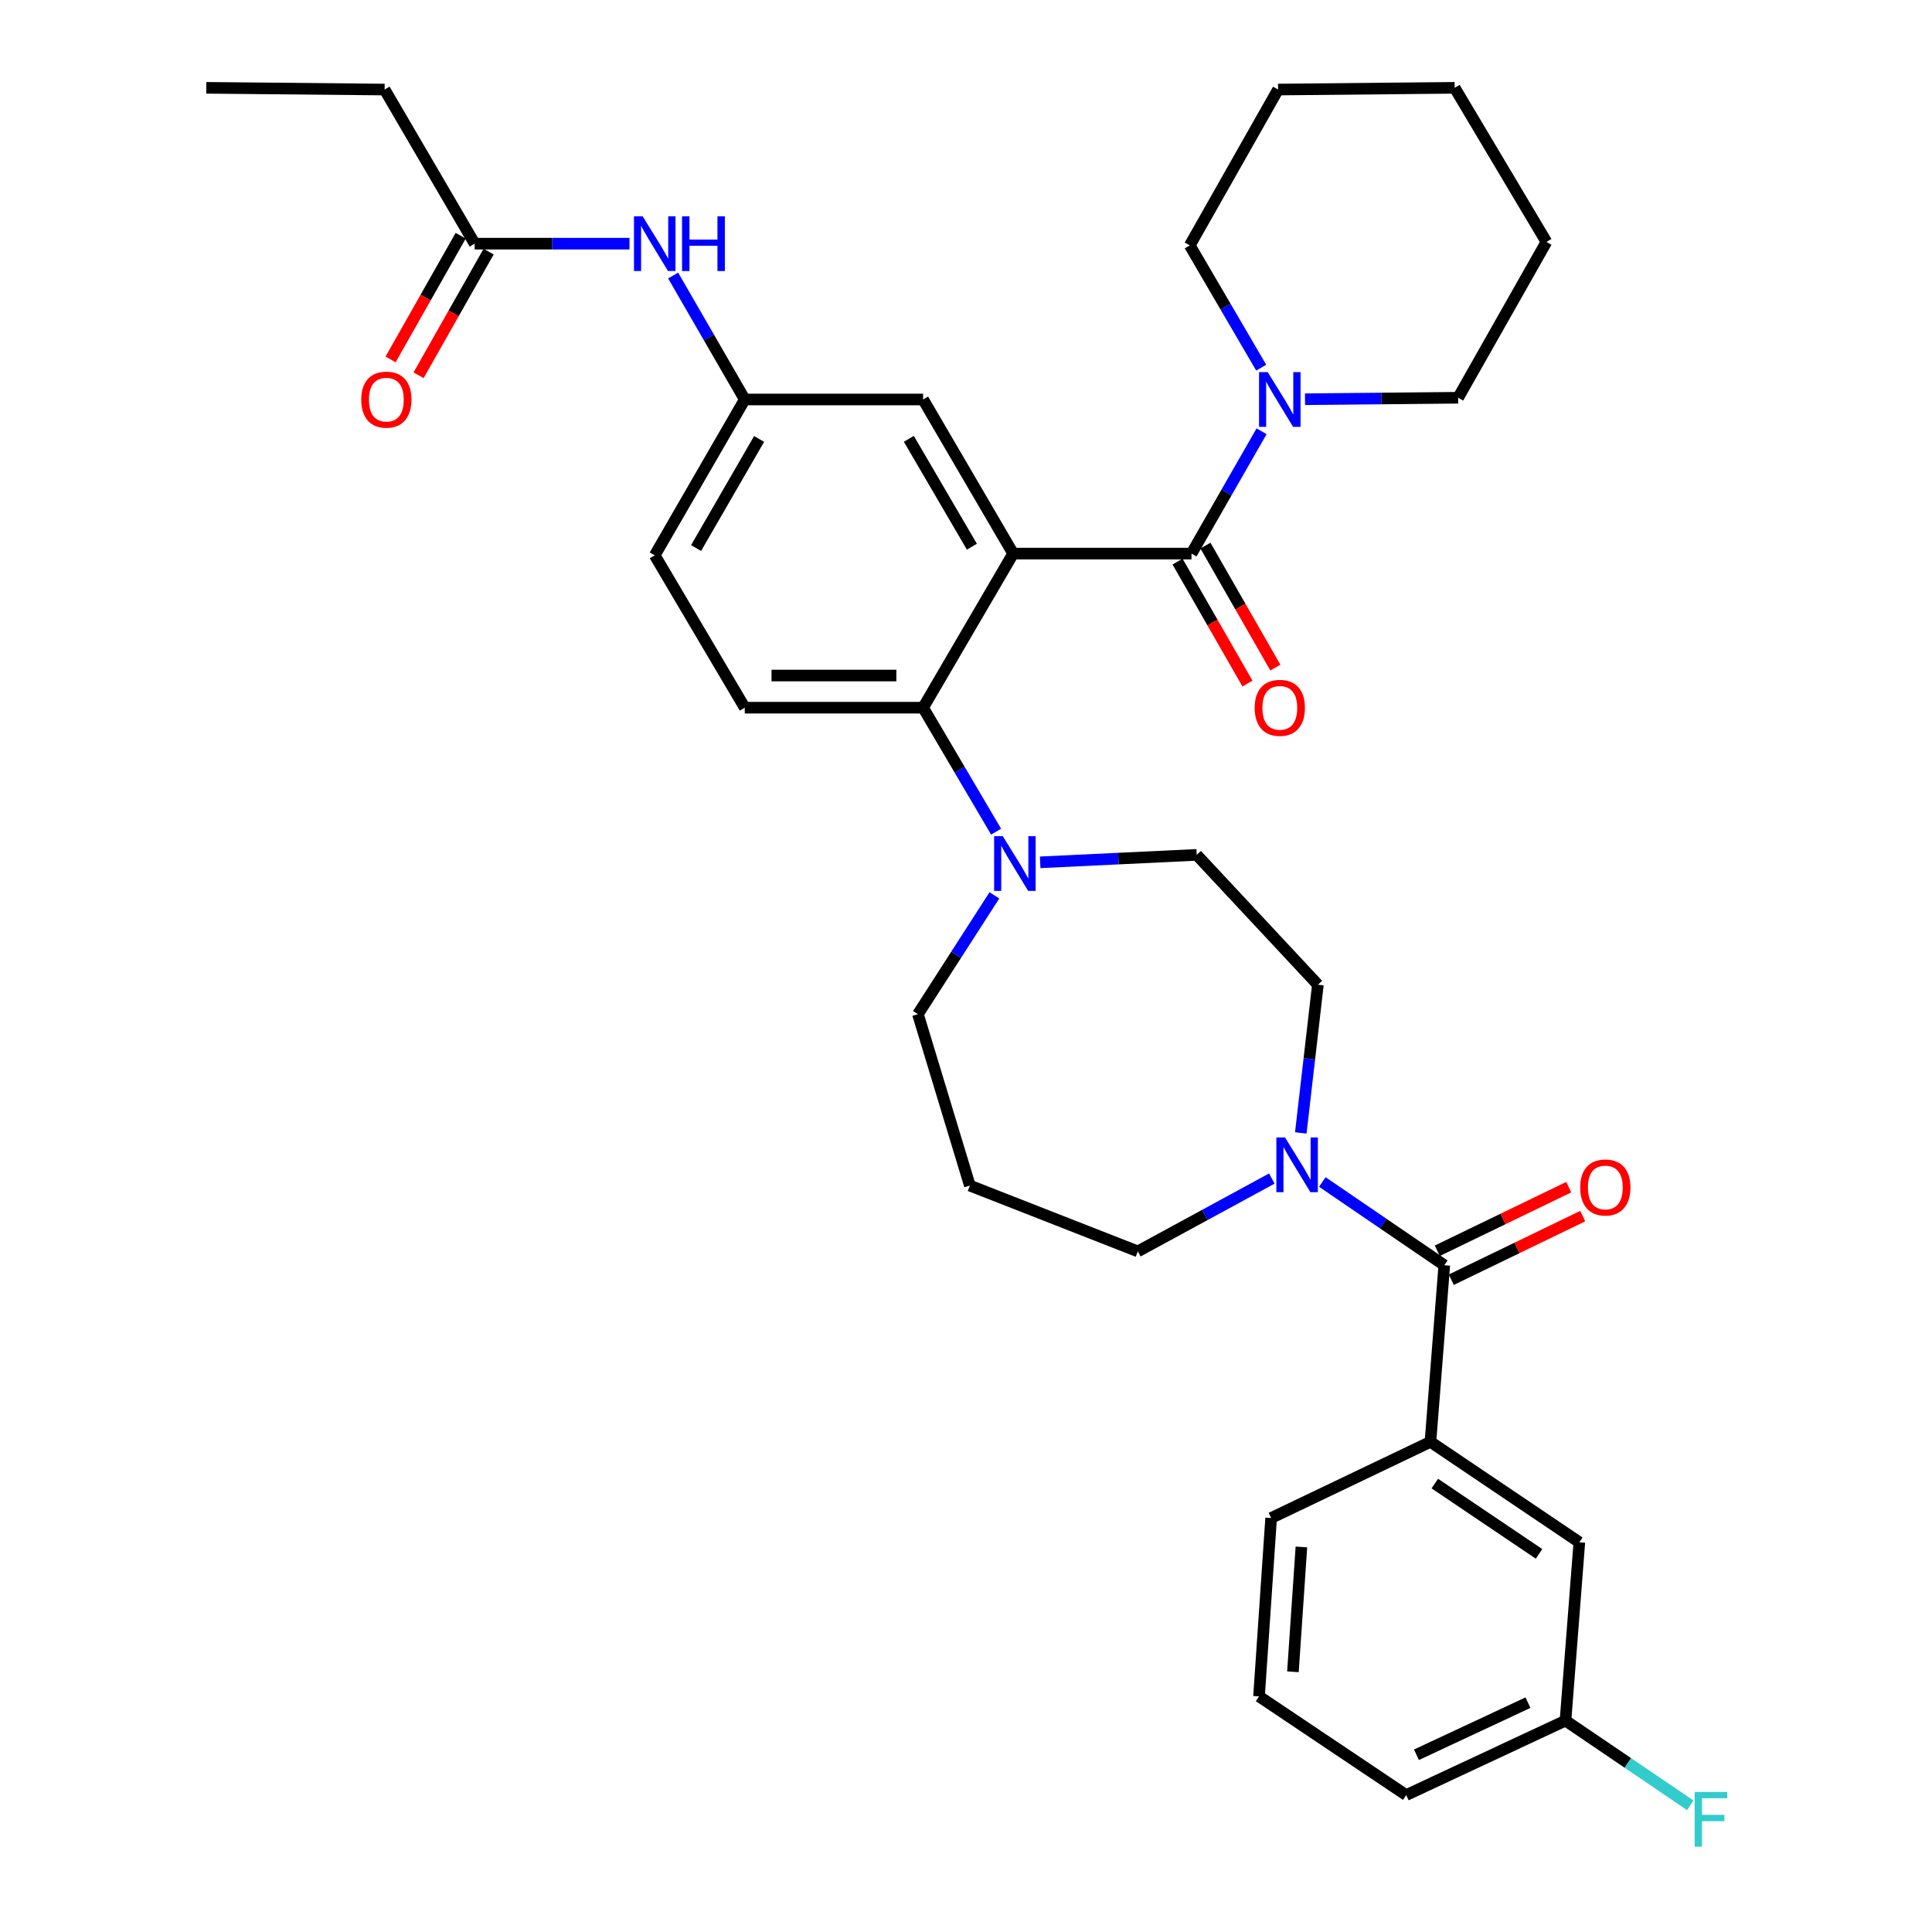 <?xml version='1.0' encoding='iso-8859-1'?>
<svg version='1.1' baseProfile='full'
              xmlns='http://www.w3.org/2000/svg'
                      xmlns:rdkit='http://www.rdkit.org/xml'
                      xmlns:xlink='http://www.w3.org/1999/xlink'
                  xml:space='preserve'
width='1000px' height='1000px' viewBox='0 0 1000 1000'>
<!-- END OF HEADER -->
<rect style='opacity:1.0;fill:#FFFFFF;stroke:none' width='1000' height='1000' x='0' y='0'> </rect>
<path class='bond-0' d='M 325.817,126.119 L 285.749,126.119' style='fill:none;fill-rule:evenodd;stroke:#0000FF;stroke-width:6px;stroke-linecap:butt;stroke-linejoin:miter;stroke-opacity:1' />
<path class='bond-0' d='M 285.749,126.119 L 245.682,126.119' style='fill:none;fill-rule:evenodd;stroke:#000000;stroke-width:6px;stroke-linecap:butt;stroke-linejoin:miter;stroke-opacity:1' />
<path class='bond-1' d='M 348.414,142.607 L 366.952,174.69' style='fill:none;fill-rule:evenodd;stroke:#0000FF;stroke-width:6px;stroke-linecap:butt;stroke-linejoin:miter;stroke-opacity:1' />
<path class='bond-1' d='M 366.952,174.69 L 385.489,206.774' style='fill:none;fill-rule:evenodd;stroke:#000000;stroke-width:6px;stroke-linecap:butt;stroke-linejoin:miter;stroke-opacity:1' />
<path class='bond-2' d='M 199.079,46.352 L 106.772,45.455' style='fill:none;fill-rule:evenodd;stroke:#000000;stroke-width:6px;stroke-linecap:butt;stroke-linejoin:miter;stroke-opacity:1' />
<path class='bond-3' d='M 199.079,46.352 L 245.682,126.119' style='fill:none;fill-rule:evenodd;stroke:#000000;stroke-width:6px;stroke-linecap:butt;stroke-linejoin:miter;stroke-opacity:1' />
<path class='bond-4' d='M 238.44,122.015 L 220.302,154.024' style='fill:none;fill-rule:evenodd;stroke:#000000;stroke-width:6px;stroke-linecap:butt;stroke-linejoin:miter;stroke-opacity:1' />
<path class='bond-4' d='M 220.302,154.024 L 202.163,186.032' style='fill:none;fill-rule:evenodd;stroke:#FF0000;stroke-width:6px;stroke-linecap:butt;stroke-linejoin:miter;stroke-opacity:1' />
<path class='bond-4' d='M 252.923,130.222 L 234.785,162.231' style='fill:none;fill-rule:evenodd;stroke:#000000;stroke-width:6px;stroke-linecap:butt;stroke-linejoin:miter;stroke-opacity:1' />
<path class='bond-4' d='M 234.785,162.231 L 216.646,194.24' style='fill:none;fill-rule:evenodd;stroke:#FF0000;stroke-width:6px;stroke-linecap:butt;stroke-linejoin:miter;stroke-opacity:1' />
<path class='bond-5' d='M 740.395,746.295 L 817.47,798.28' style='fill:none;fill-rule:evenodd;stroke:#000000;stroke-width:6px;stroke-linecap:butt;stroke-linejoin:miter;stroke-opacity:1' />
<path class='bond-5' d='M 742.648,767.894 L 796.601,804.283' style='fill:none;fill-rule:evenodd;stroke:#000000;stroke-width:6px;stroke-linecap:butt;stroke-linejoin:miter;stroke-opacity:1' />
<path class='bond-6' d='M 740.395,746.295 L 657.936,785.73' style='fill:none;fill-rule:evenodd;stroke:#000000;stroke-width:6px;stroke-linecap:butt;stroke-linejoin:miter;stroke-opacity:1' />
<path class='bond-7' d='M 740.395,746.295 L 747.562,654.884' style='fill:none;fill-rule:evenodd;stroke:#000000;stroke-width:6px;stroke-linecap:butt;stroke-linejoin:miter;stroke-opacity:1' />
<path class='bond-8' d='M 673.288,586.393 L 677.714,548.044' style='fill:none;fill-rule:evenodd;stroke:#0000FF;stroke-width:6px;stroke-linecap:butt;stroke-linejoin:miter;stroke-opacity:1' />
<path class='bond-8' d='M 677.714,548.044 L 682.139,509.694' style='fill:none;fill-rule:evenodd;stroke:#000000;stroke-width:6px;stroke-linecap:butt;stroke-linejoin:miter;stroke-opacity:1' />
<path class='bond-9' d='M 684.429,611.801 L 715.996,633.343' style='fill:none;fill-rule:evenodd;stroke:#0000FF;stroke-width:6px;stroke-linecap:butt;stroke-linejoin:miter;stroke-opacity:1' />
<path class='bond-9' d='M 715.996,633.343 L 747.562,654.884' style='fill:none;fill-rule:evenodd;stroke:#000000;stroke-width:6px;stroke-linecap:butt;stroke-linejoin:miter;stroke-opacity:1' />
<path class='bond-10' d='M 658.297,610.012 L 623.616,628.864' style='fill:none;fill-rule:evenodd;stroke:#0000FF;stroke-width:6px;stroke-linecap:butt;stroke-linejoin:miter;stroke-opacity:1' />
<path class='bond-10' d='M 623.616,628.864 L 588.934,647.716' style='fill:none;fill-rule:evenodd;stroke:#000000;stroke-width:6px;stroke-linecap:butt;stroke-linejoin:miter;stroke-opacity:1' />
<path class='bond-11' d='M 751.188,662.376 L 785.203,645.916' style='fill:none;fill-rule:evenodd;stroke:#000000;stroke-width:6px;stroke-linecap:butt;stroke-linejoin:miter;stroke-opacity:1' />
<path class='bond-11' d='M 785.203,645.916 L 819.219,629.455' style='fill:none;fill-rule:evenodd;stroke:#FF0000;stroke-width:6px;stroke-linecap:butt;stroke-linejoin:miter;stroke-opacity:1' />
<path class='bond-11' d='M 743.937,647.392 L 777.952,630.931' style='fill:none;fill-rule:evenodd;stroke:#000000;stroke-width:6px;stroke-linecap:butt;stroke-linejoin:miter;stroke-opacity:1' />
<path class='bond-11' d='M 777.952,630.931 L 811.968,614.47' style='fill:none;fill-rule:evenodd;stroke:#FF0000;stroke-width:6px;stroke-linecap:butt;stroke-linejoin:miter;stroke-opacity:1' />
<path class='bond-12' d='M 817.47,798.28 L 810.294,890.587' style='fill:none;fill-rule:evenodd;stroke:#000000;stroke-width:6px;stroke-linecap:butt;stroke-linejoin:miter;stroke-opacity:1' />
<path class='bond-13' d='M 810.294,890.587 L 842.587,912.503' style='fill:none;fill-rule:evenodd;stroke:#000000;stroke-width:6px;stroke-linecap:butt;stroke-linejoin:miter;stroke-opacity:1' />
<path class='bond-13' d='M 842.587,912.503 L 874.881,934.418' style='fill:none;fill-rule:evenodd;stroke:#33CCCC;stroke-width:6px;stroke-linecap:butt;stroke-linejoin:miter;stroke-opacity:1' />
<path class='bond-14' d='M 810.294,890.587 L 727.845,929.125' style='fill:none;fill-rule:evenodd;stroke:#000000;stroke-width:6px;stroke-linecap:butt;stroke-linejoin:miter;stroke-opacity:1' />
<path class='bond-14' d='M 790.877,881.287 L 733.163,908.264' style='fill:none;fill-rule:evenodd;stroke:#000000;stroke-width:6px;stroke-linecap:butt;stroke-linejoin:miter;stroke-opacity:1' />
<path class='bond-15' d='M 475.115,524.935 L 502,613.655' style='fill:none;fill-rule:evenodd;stroke:#000000;stroke-width:6px;stroke-linecap:butt;stroke-linejoin:miter;stroke-opacity:1' />
<path class='bond-16' d='M 475.115,524.935 L 494.903,494.188' style='fill:none;fill-rule:evenodd;stroke:#000000;stroke-width:6px;stroke-linecap:butt;stroke-linejoin:miter;stroke-opacity:1' />
<path class='bond-16' d='M 494.903,494.188 L 514.692,463.441' style='fill:none;fill-rule:evenodd;stroke:#0000FF;stroke-width:6px;stroke-linecap:butt;stroke-linejoin:miter;stroke-opacity:1' />
<path class='bond-17' d='M 538.392,446.338 L 578.9,444.408' style='fill:none;fill-rule:evenodd;stroke:#0000FF;stroke-width:6px;stroke-linecap:butt;stroke-linejoin:miter;stroke-opacity:1' />
<path class='bond-17' d='M 578.9,444.408 L 619.408,442.477' style='fill:none;fill-rule:evenodd;stroke:#000000;stroke-width:6px;stroke-linecap:butt;stroke-linejoin:miter;stroke-opacity:1' />
<path class='bond-18' d='M 515.58,430.462 L 496.689,398.38' style='fill:none;fill-rule:evenodd;stroke:#0000FF;stroke-width:6px;stroke-linecap:butt;stroke-linejoin:miter;stroke-opacity:1' />
<path class='bond-18' d='M 496.689,398.38 L 477.797,366.298' style='fill:none;fill-rule:evenodd;stroke:#000000;stroke-width:6px;stroke-linecap:butt;stroke-linejoin:miter;stroke-opacity:1' />
<path class='bond-19' d='M 619.408,442.477 L 682.139,509.694' style='fill:none;fill-rule:evenodd;stroke:#000000;stroke-width:6px;stroke-linecap:butt;stroke-linejoin:miter;stroke-opacity:1' />
<path class='bond-20' d='M 609.495,290.679 L 627.586,322.249' style='fill:none;fill-rule:evenodd;stroke:#000000;stroke-width:6px;stroke-linecap:butt;stroke-linejoin:miter;stroke-opacity:1' />
<path class='bond-20' d='M 627.586,322.249 L 645.677,353.819' style='fill:none;fill-rule:evenodd;stroke:#FF0000;stroke-width:6px;stroke-linecap:butt;stroke-linejoin:miter;stroke-opacity:1' />
<path class='bond-20' d='M 623.938,282.402 L 642.029,313.972' style='fill:none;fill-rule:evenodd;stroke:#000000;stroke-width:6px;stroke-linecap:butt;stroke-linejoin:miter;stroke-opacity:1' />
<path class='bond-20' d='M 642.029,313.972 L 660.121,345.542' style='fill:none;fill-rule:evenodd;stroke:#FF0000;stroke-width:6px;stroke-linecap:butt;stroke-linejoin:miter;stroke-opacity:1' />
<path class='bond-21' d='M 616.716,286.541 L 634.854,254.886' style='fill:none;fill-rule:evenodd;stroke:#000000;stroke-width:6px;stroke-linecap:butt;stroke-linejoin:miter;stroke-opacity:1' />
<path class='bond-21' d='M 634.854,254.886 L 652.991,223.232' style='fill:none;fill-rule:evenodd;stroke:#0000FF;stroke-width:6px;stroke-linecap:butt;stroke-linejoin:miter;stroke-opacity:1' />
<path class='bond-22' d='M 616.716,286.541 L 524.409,286.541' style='fill:none;fill-rule:evenodd;stroke:#000000;stroke-width:6px;stroke-linecap:butt;stroke-linejoin:miter;stroke-opacity:1' />
<path class='bond-23' d='M 675.47,206.647 L 715.1,206.262' style='fill:none;fill-rule:evenodd;stroke:#0000FF;stroke-width:6px;stroke-linecap:butt;stroke-linejoin:miter;stroke-opacity:1' />
<path class='bond-23' d='M 715.1,206.262 L 754.73,205.876' style='fill:none;fill-rule:evenodd;stroke:#000000;stroke-width:6px;stroke-linecap:butt;stroke-linejoin:miter;stroke-opacity:1' />
<path class='bond-24' d='M 652.799,190.304 L 634.309,158.66' style='fill:none;fill-rule:evenodd;stroke:#0000FF;stroke-width:6px;stroke-linecap:butt;stroke-linejoin:miter;stroke-opacity:1' />
<path class='bond-24' d='M 634.309,158.66 L 615.819,127.016' style='fill:none;fill-rule:evenodd;stroke:#000000;stroke-width:6px;stroke-linecap:butt;stroke-linejoin:miter;stroke-opacity:1' />
<path class='bond-25' d='M 615.819,127.016 L 661.525,46.352' style='fill:none;fill-rule:evenodd;stroke:#000000;stroke-width:6px;stroke-linecap:butt;stroke-linejoin:miter;stroke-opacity:1' />
<path class='bond-26' d='M 754.73,205.876 L 800.435,125.222' style='fill:none;fill-rule:evenodd;stroke:#000000;stroke-width:6px;stroke-linecap:butt;stroke-linejoin:miter;stroke-opacity:1' />
<path class='bond-27' d='M 524.409,286.541 L 477.797,206.774' style='fill:none;fill-rule:evenodd;stroke:#000000;stroke-width:6px;stroke-linecap:butt;stroke-linejoin:miter;stroke-opacity:1' />
<path class='bond-27' d='M 503.044,282.974 L 470.416,227.137' style='fill:none;fill-rule:evenodd;stroke:#000000;stroke-width:6px;stroke-linecap:butt;stroke-linejoin:miter;stroke-opacity:1' />
<path class='bond-28' d='M 524.409,286.541 L 477.797,366.298' style='fill:none;fill-rule:evenodd;stroke:#000000;stroke-width:6px;stroke-linecap:butt;stroke-linejoin:miter;stroke-opacity:1' />
<path class='bond-29' d='M 477.797,206.774 L 385.489,206.774' style='fill:none;fill-rule:evenodd;stroke:#000000;stroke-width:6px;stroke-linecap:butt;stroke-linejoin:miter;stroke-opacity:1' />
<path class='bond-30' d='M 477.797,366.298 L 385.489,366.298' style='fill:none;fill-rule:evenodd;stroke:#000000;stroke-width:6px;stroke-linecap:butt;stroke-linejoin:miter;stroke-opacity:1' />
<path class='bond-30' d='M 463.951,349.651 L 399.335,349.651' style='fill:none;fill-rule:evenodd;stroke:#000000;stroke-width:6px;stroke-linecap:butt;stroke-linejoin:miter;stroke-opacity:1' />
<path class='bond-31' d='M 385.489,206.774 L 338.887,287.438' style='fill:none;fill-rule:evenodd;stroke:#000000;stroke-width:6px;stroke-linecap:butt;stroke-linejoin:miter;stroke-opacity:1' />
<path class='bond-31' d='M 392.913,227.201 L 360.291,283.666' style='fill:none;fill-rule:evenodd;stroke:#000000;stroke-width:6px;stroke-linecap:butt;stroke-linejoin:miter;stroke-opacity:1' />
<path class='bond-32' d='M 385.489,366.298 L 338.887,287.438' style='fill:none;fill-rule:evenodd;stroke:#000000;stroke-width:6px;stroke-linecap:butt;stroke-linejoin:miter;stroke-opacity:1' />
<path class='bond-33' d='M 661.525,46.352 L 752.935,45.455' style='fill:none;fill-rule:evenodd;stroke:#000000;stroke-width:6px;stroke-linecap:butt;stroke-linejoin:miter;stroke-opacity:1' />
<path class='bond-34' d='M 800.435,125.222 L 752.935,45.455' style='fill:none;fill-rule:evenodd;stroke:#000000;stroke-width:6px;stroke-linecap:butt;stroke-linejoin:miter;stroke-opacity:1' />
<path class='bond-35' d='M 502,613.655 L 588.934,647.716' style='fill:none;fill-rule:evenodd;stroke:#000000;stroke-width:6px;stroke-linecap:butt;stroke-linejoin:miter;stroke-opacity:1' />
<path class='bond-36' d='M 657.936,785.73 L 651.666,878.037' style='fill:none;fill-rule:evenodd;stroke:#000000;stroke-width:6px;stroke-linecap:butt;stroke-linejoin:miter;stroke-opacity:1' />
<path class='bond-36' d='M 673.605,800.704 L 669.215,865.319' style='fill:none;fill-rule:evenodd;stroke:#000000;stroke-width:6px;stroke-linecap:butt;stroke-linejoin:miter;stroke-opacity:1' />
<path class='bond-37' d='M 651.666,878.037 L 727.845,929.125' style='fill:none;fill-rule:evenodd;stroke:#000000;stroke-width:6px;stroke-linecap:butt;stroke-linejoin:miter;stroke-opacity:1' />
<path  class='atom-0' d='M 332.627 111.959
L 341.907 126.959
Q 342.827 128.439, 344.307 131.119
Q 345.787 133.799, 345.867 133.959
L 345.867 111.959
L 349.627 111.959
L 349.627 140.279
L 345.747 140.279
L 335.787 123.879
Q 334.627 121.959, 333.387 119.759
Q 332.187 117.559, 331.827 116.879
L 331.827 140.279
L 328.147 140.279
L 328.147 111.959
L 332.627 111.959
' fill='#0000FF'/>
<path  class='atom-0' d='M 353.027 111.959
L 356.867 111.959
L 356.867 123.999
L 371.347 123.999
L 371.347 111.959
L 375.187 111.959
L 375.187 140.279
L 371.347 140.279
L 371.347 127.199
L 356.867 127.199
L 356.867 140.279
L 353.027 140.279
L 353.027 111.959
' fill='#0000FF'/>
<path  class='atom-3' d='M 186.977 206.854
Q 186.977 200.054, 190.337 196.254
Q 193.697 192.454, 199.977 192.454
Q 206.257 192.454, 209.617 196.254
Q 212.977 200.054, 212.977 206.854
Q 212.977 213.734, 209.577 217.654
Q 206.177 221.534, 199.977 221.534
Q 193.737 221.534, 190.337 217.654
Q 186.977 213.774, 186.977 206.854
M 199.977 218.334
Q 204.297 218.334, 206.617 215.454
Q 208.977 212.534, 208.977 206.854
Q 208.977 201.294, 206.617 198.494
Q 204.297 195.654, 199.977 195.654
Q 195.657 195.654, 193.297 198.454
Q 190.977 201.254, 190.977 206.854
Q 190.977 212.574, 193.297 215.454
Q 195.657 218.334, 199.977 218.334
' fill='#FF0000'/>
<path  class='atom-6' d='M 665.123 588.739
L 674.403 603.739
Q 675.323 605.219, 676.803 607.899
Q 678.283 610.579, 678.363 610.739
L 678.363 588.739
L 682.123 588.739
L 682.123 617.059
L 678.243 617.059
L 668.283 600.659
Q 667.123 598.739, 665.883 596.539
Q 664.683 594.339, 664.323 593.659
L 664.323 617.059
L 660.643 617.059
L 660.643 588.739
L 665.123 588.739
' fill='#0000FF'/>
<path  class='atom-8' d='M 817.908 614.632
Q 817.908 607.832, 821.268 604.032
Q 824.628 600.232, 830.908 600.232
Q 837.188 600.232, 840.548 604.032
Q 843.908 607.832, 843.908 614.632
Q 843.908 621.512, 840.508 625.432
Q 837.108 629.312, 830.908 629.312
Q 824.668 629.312, 821.268 625.432
Q 817.908 621.552, 817.908 614.632
M 830.908 626.112
Q 835.228 626.112, 837.548 623.232
Q 839.908 620.312, 839.908 614.632
Q 839.908 609.072, 837.548 606.272
Q 835.228 603.432, 830.908 603.432
Q 826.588 603.432, 824.228 606.232
Q 821.908 609.032, 821.908 614.632
Q 821.908 620.352, 824.228 623.232
Q 826.588 626.112, 830.908 626.112
' fill='#FF0000'/>
<path  class='atom-12' d='M 519.037 432.802
L 528.317 447.802
Q 529.237 449.282, 530.717 451.962
Q 532.197 454.642, 532.277 454.802
L 532.277 432.802
L 536.037 432.802
L 536.037 461.122
L 532.157 461.122
L 522.197 444.722
Q 521.037 442.802, 519.797 440.602
Q 518.597 438.402, 518.237 437.722
L 518.237 461.122
L 514.557 461.122
L 514.557 432.802
L 519.037 432.802
' fill='#0000FF'/>
<path  class='atom-15' d='M 649.422 366.378
Q 649.422 359.578, 652.782 355.778
Q 656.142 351.978, 662.422 351.978
Q 668.702 351.978, 672.062 355.778
Q 675.422 359.578, 675.422 366.378
Q 675.422 373.258, 672.022 377.178
Q 668.622 381.058, 662.422 381.058
Q 656.182 381.058, 652.782 377.178
Q 649.422 373.298, 649.422 366.378
M 662.422 377.858
Q 666.742 377.858, 669.062 374.978
Q 671.422 372.058, 671.422 366.378
Q 671.422 360.818, 669.062 358.018
Q 666.742 355.178, 662.422 355.178
Q 658.102 355.178, 655.742 357.978
Q 653.422 360.778, 653.422 366.378
Q 653.422 372.098, 655.742 374.978
Q 658.102 377.858, 662.422 377.858
' fill='#FF0000'/>
<path  class='atom-16' d='M 656.162 192.614
L 665.442 207.614
Q 666.362 209.094, 667.842 211.774
Q 669.322 214.454, 669.402 214.614
L 669.402 192.614
L 673.162 192.614
L 673.162 220.934
L 669.282 220.934
L 659.322 204.534
Q 658.162 202.614, 656.922 200.414
Q 655.722 198.214, 655.362 197.534
L 655.362 220.934
L 651.682 220.934
L 651.682 192.614
L 656.162 192.614
' fill='#0000FF'/>
<path  class='atom-31' d='M 877.155 927.515
L 893.995 927.515
L 893.995 930.755
L 880.955 930.755
L 880.955 939.355
L 892.555 939.355
L 892.555 942.635
L 880.955 942.635
L 880.955 955.835
L 877.155 955.835
L 877.155 927.515
' fill='#33CCCC'/>
</svg>
